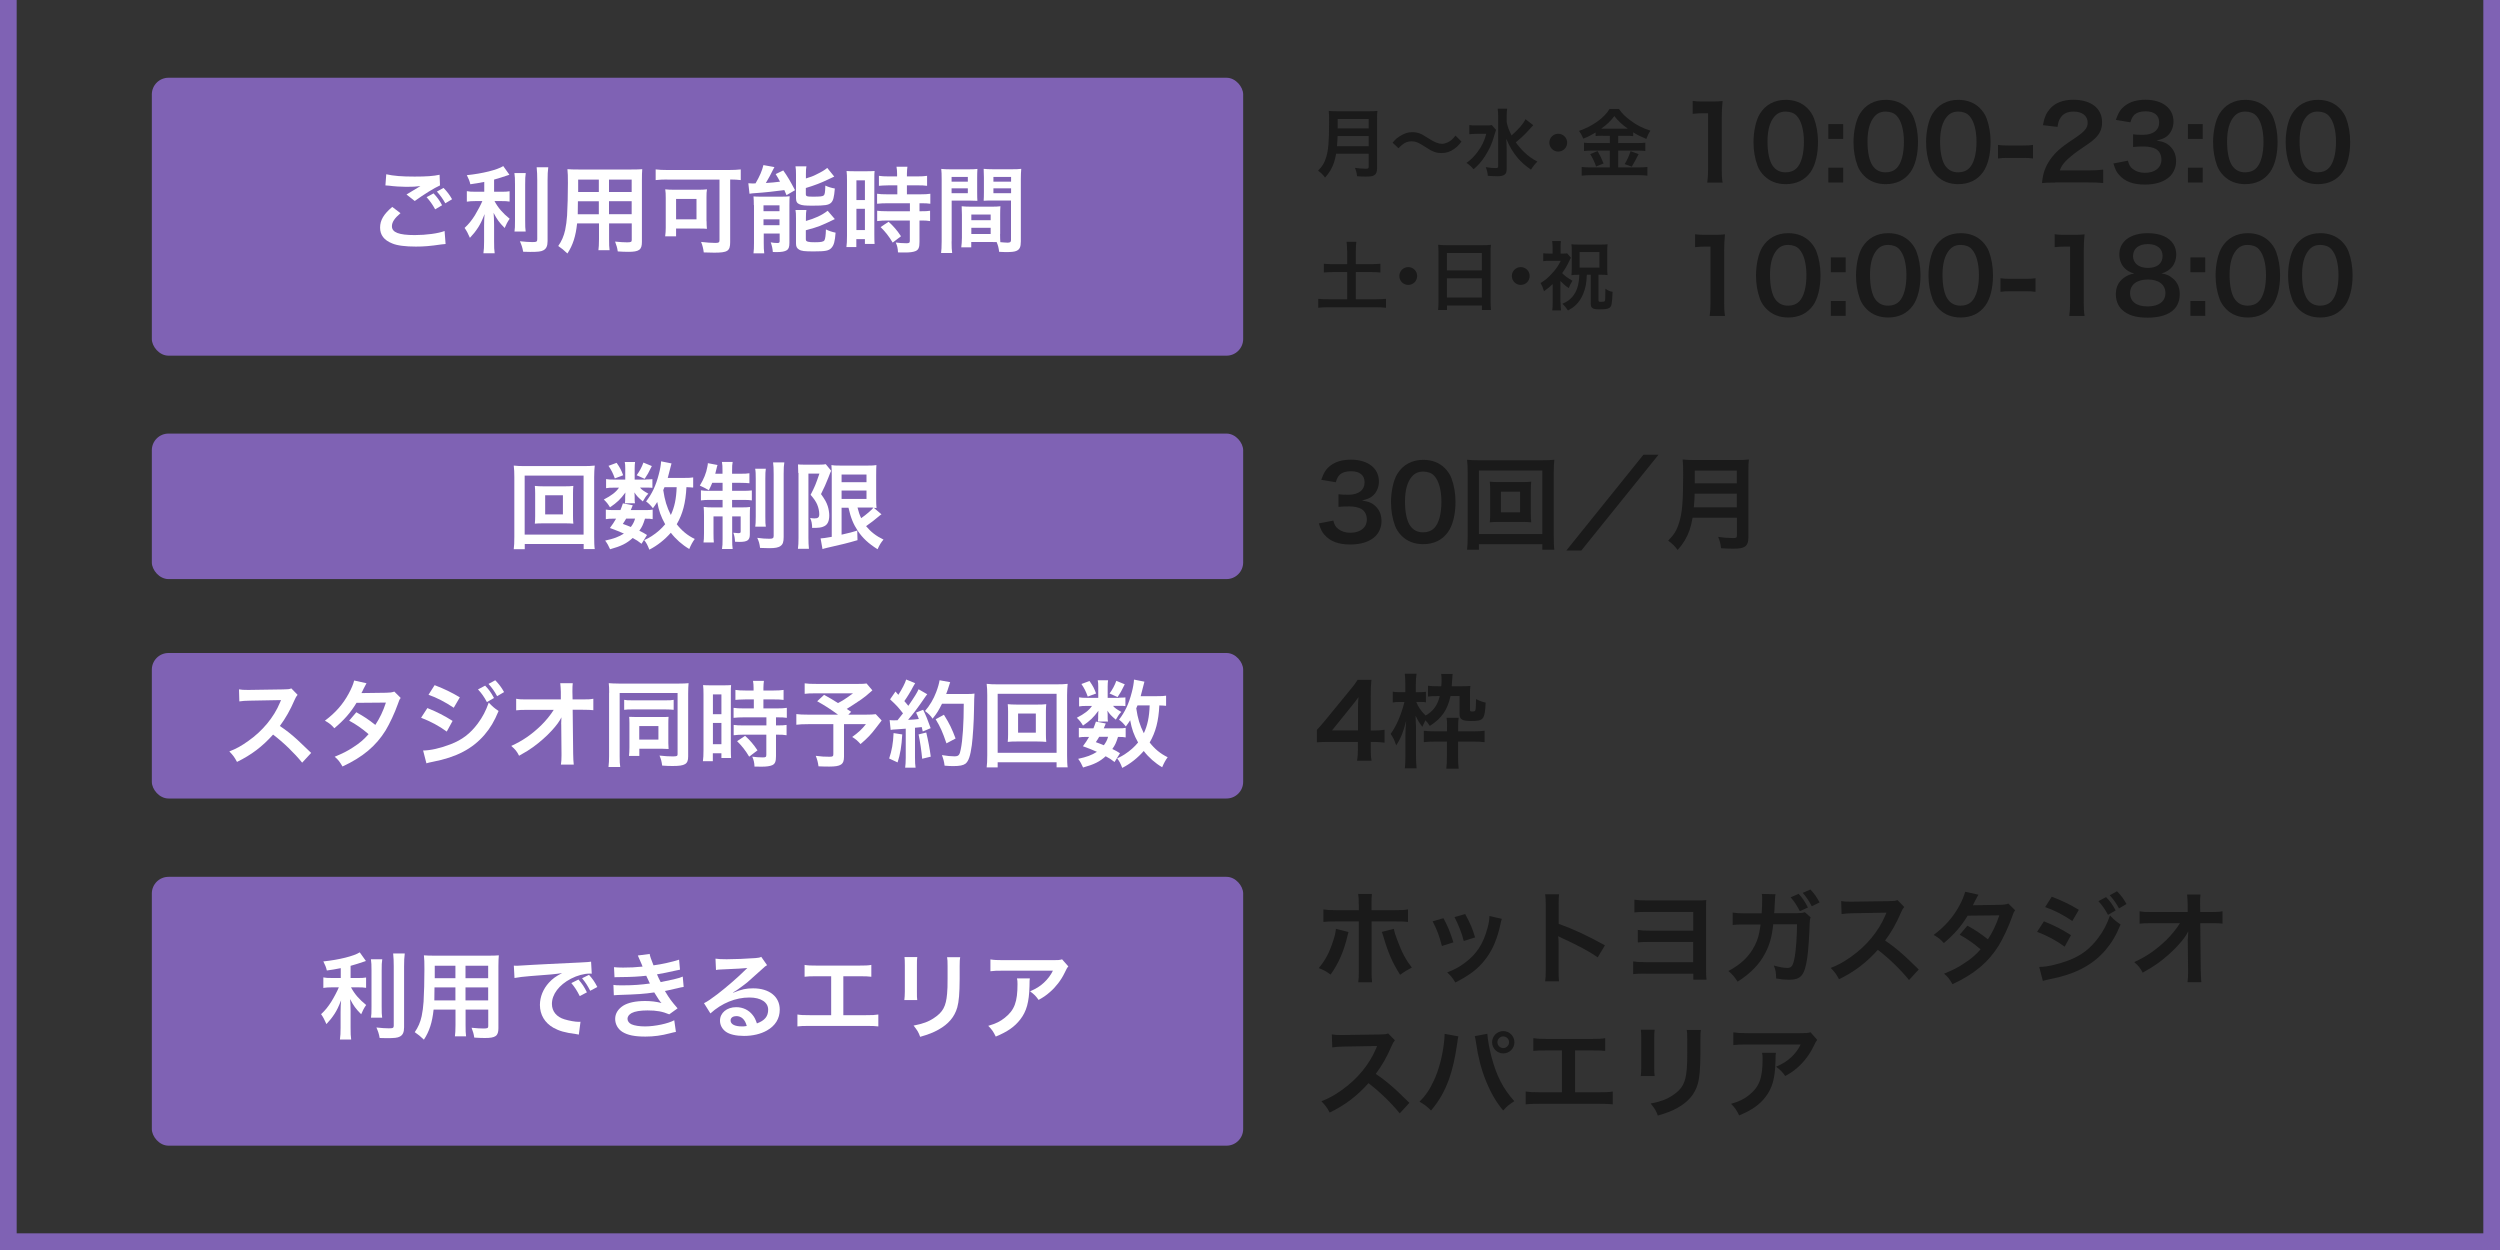 <?xml version="1.0" encoding="UTF-8"?><svg id="_レイヤー_1" xmlns="http://www.w3.org/2000/svg" xmlns:xlink="http://www.w3.org/1999/xlink" viewBox="0 0 300 150"><rect x="0" y="0" width="300" height="150" fill="#333333" stroke="none"/><defs><style>.cls-1{fill:#b058a5;}.cls-1,.cls-2,.cls-3,.cls-4,.cls-5{stroke-width:0px;}.cls-6{clip-path:url(#clippath-2);}.cls-2{fill:#1a1a1a;}.cls-3{fill:#7f62b4;}.cls-4{fill:none;}.cls-7{clip-path:url(#clippath-1);}.cls-8{clip-path:url(#clippath);}.cls-5{fill:#fff;}</style><clipPath id="clippath"><rect class="cls-4" y="360" width="300" height="120" transform="translate(300 840) rotate(180)"/></clipPath><clipPath id="clippath-1"><rect class="cls-4" width="300" height="150" transform="translate(300 150) rotate(180)"/></clipPath><clipPath id="clippath-2"><rect class="cls-4" y="170" width="300" height="170" transform="translate(300 510) rotate(180)"/></clipPath></defs><g class="cls-8"><path class="cls-1" d="M298,142v336H2V142h296M300,140H0v340h300V140h0Z"/></g><rect class="cls-3" x="18.22" y="9.33" width="130.96" height="33.35" rx="2" ry="2"/><path class="cls-5" d="M48.06,25.58c-.71.6-1.03,1.08-1.03,1.57,0,.74.83,1.06,2.75,1.06,1.35,0,2.84-.2,3.57-.49l.12,1.56c-.19.01-.26.02-.5.05-1.36.2-2.09.26-3.07.26-1.24,0-2.24-.12-2.84-.38-.98-.39-1.45-1.01-1.45-1.9s.44-1.62,1.46-2.48l.99.75ZM46.34,20.91c.87.2,1.88.28,3.41.28,1.44,0,2.25-.06,3-.22l.05,1.28c-.68.3-1.91,1.06-3.03,1.87l-.99-.78c.59-.37,1.15-.7,1.67-1.01-.5.07-.99.09-1.7.09-.58,0-1.52-.06-2.08-.14-.23-.02-.26-.02-.42-.03l.1-1.35ZM52.02,23.2c.45.48.7.81,1.03,1.43l-.83.49c-.31-.57-.64-1.03-1.03-1.46l.83-.45ZM53.44,24.4c-.28-.51-.61-.97-1.01-1.41l.79-.44c.44.44.74.85,1.03,1.36l-.82.49Z"/><path class="cls-5" d="M58.1,21.83c-.74.15-.98.18-1.66.28-.09-.39-.2-.66-.42-1.09,1.87-.19,3.67-.64,4.37-1.09l.74,1.04c-.82.28-1.34.44-1.84.58v1.46h.91c.41,0,.69-.01.95-.06v1.24c-.28-.05-.56-.06-.98-.06h-.83c.44.82.98,1.44,1.82,2.12-.23.31-.45.74-.6,1.11-.67-.68-.92-1.03-1.33-1.82.03.39.06.85.06,1.43v1.98c0,.72.01,1.04.07,1.44h-1.35c.06-.42.08-.79.08-1.44v-1.9c0-.45.02-.98.06-1.36-.33.83-.49,1.15-.77,1.6-.32.49-.56.79-.99,1.25-.23-.53-.4-.85-.64-1.19.49-.45.85-.9,1.24-1.52.29-.48.74-1.32.89-1.7h-.82c-.44,0-.73.02-1.04.07v-1.26c.3.06.56.07,1.07.07h1.02v-1.19ZM63.09,20.77c-.06.37-.07.7-.07,1.37v4.29c0,.73.01,1.01.06,1.35h-1.34c.05-.33.06-.57.06-1.33v-4.31c0-.66-.01-.98-.07-1.37h1.36ZM65.79,20.08c-.06.45-.08.9-.08,1.54v7.3c0,.6-.15.93-.51,1.12-.27.15-.66.19-1.58.19-.28,0-.45,0-.84-.02-.09-.51-.18-.77-.39-1.26.65.07,1.08.1,1.5.1.5,0,.58-.05.58-.34v-7.1c0-.57-.02-1.04-.07-1.54h1.38Z"/><path class="cls-5" d="M69.25,26.83c-.16,1.51-.5,2.58-1.16,3.59-.48-.45-.64-.58-1.1-.9.41-.59.67-1.19.83-1.92.11-.53.19-1.12.23-1.74.06-.95.1-2.57.1-3.91,0-.82-.01-1.18-.06-1.65.4.03.69.04,1.31.04h6.37c.64,0,.95-.01,1.3-.04-.03.39-.04.67-.04,1.28v7.46c0,.94-.34,1.18-1.63,1.18-.35,0-.93-.02-1.27-.05-.06-.43-.14-.7-.32-1.18.57.06,1.07.09,1.43.09.47,0,.57-.05.57-.28v-1.99h-2.72v1.86c0,.66.01,1.02.06,1.35h-1.34c.04-.34.07-.67.07-1.34v-1.87h-2.61ZM71.86,24.15h-2.51c0,.33-.01.56-.01.72-.01.53-.01.61-.01.84h2.53v-1.56ZM71.86,21.55h-2.48v1.49s2.48,0,2.48,0v-1.49ZM75.8,23.04v-1.49h-2.72v1.49h2.72ZM75.8,25.7v-1.56h-2.72v1.56h2.72Z"/><path class="cls-5" d="M80.08,21.54c-.5,0-.94.02-1.4.07v-1.28c.41.05.83.07,1.37.07h7.44c.51,0,.99-.02,1.4-.07v1.28c-.38-.05-.74-.06-1.27-.07v7.52c0,1.07-.31,1.26-1.92,1.26-.33,0-.75-.01-1.25-.03-.05-.43-.15-.86-.32-1.26.67.08,1.24.12,1.7.12.42,0,.51-.06.51-.35v-7.25h-6.27ZM84.79,26.54c0,.35.01.62.04.92-.19-.02-.24-.02-.44-.03h-.3c-.15-.01-.25-.01-.29-.01h-2.67v.94h-1.31c.05-.36.07-.68.07-1.02v-3.58c0-.44-.01-.73-.06-1.04.29.03.6.05,1.06.05h2.86c.45,0,.77-.01,1.09-.05-.05.3-.06.5-.06.97v2.86ZM81.13,26.32h2.45v-2.45h-2.45v2.45Z"/><path class="cls-5" d="M89.81,21.99c.15.02.44.03.54.03.02,0,.07,0,.14-.01h.17c.51-.87.79-1.53.95-2.2l1.32.24c-.09.15-.14.25-.22.42-.14.3-.54,1.06-.81,1.49.73-.05,1-.07,1.7-.16-.2-.4-.27-.5-.52-.91l.91-.44c.52.73.86,1.32,1.41,2.37l-1.02.6c-.12-.29-.18-.43-.26-.61-.73.11-2.66.32-3.44.36-.28.01-.57.05-.74.08l-.14-1.26ZM90.46,24.61c0-.4-.01-.7-.04-1.04.25.02.45.03.82.03h2.5c.47,0,.73-.01,1.02-.05-.02.32-.03.5-.03,1.07v4.52c0,.49-.09.75-.32.89-.24.15-.6.22-1.19.22-.1,0-.27,0-.48-.01-.03-.4-.1-.72-.25-1.16.21.05.51.08.76.08s.28-.03.31-.2v-.94h-1.91v1.12c0,.53.01.9.06,1.26h-1.29c.05-.39.06-.68.06-1.24v-4.54ZM91.62,25.34h1.92v-.7h-1.92v.7ZM91.62,27.02h1.92v-.7h-1.92v.7ZM96.69,21.42c.59-.18.88-.28,1.26-.48.64-.31.96-.5,1.32-.79l.84,1.04q-.24.1-.79.37c-.73.36-1.61.7-2.62,1v.72c0,.27.1.32.82.32.92,0,1.18-.03,1.33-.15.12-.11.17-.34.19-1.18.39.18.74.28,1.14.35-.09,1.07-.19,1.45-.45,1.71-.3.28-.73.35-2.21.35-.91,0-1.26-.03-1.56-.16-.32-.12-.44-.34-.44-.75v-2.83c0-.43-.01-.72-.06-.98h1.31c-.05.25-.06.48-.06.92v.52ZM96.7,26.52c1.09-.31,1.91-.68,2.62-1.23l.86,1c-.33.18-1.44.68-1.79.82-.56.2-.67.24-1.69.52v1.07c0,.19.07.26.28.31.18.05.4.06.81.06.75,0,1.03-.06,1.14-.23.1-.15.17-.65.18-1.31.34.17.75.31,1.16.39-.08,1.07-.2,1.5-.5,1.83-.31.34-.7.42-2.13.42-1.11,0-1.48-.04-1.77-.23-.26-.16-.35-.36-.35-.74v-2.99c0-.52-.01-.74-.06-1.01h1.31c-.04.24-.06.44-.06.94v.37Z"/><path class="cls-5" d="M101.64,21.67c0-.51-.01-.81-.05-1.15.25.02.47.03,1,.03h1.37c.51,0,.71-.01.99-.03-.03.26-.03.47-.03,1.12v6.49c0,.6.01.85.03,1.14h-1.16v-.57h-1.03v.95h-1.19c.05-.35.07-.75.07-1.35v-6.64ZM102.77,24.01h1.02v-2.37h-1.02v2.37ZM102.77,27.61h1.02v-2.55h-1.02v2.55ZM106.68,22.24q-.94.02-1.21.06v-1.2c.32.05.68.07,1.18.07h1v-.31c0-.32-.02-.57-.07-.85h1.31c-.03.26-.06.5-.06.85v.31h1.24c.49,0,.86-.02,1.18-.07v1.2c-.32-.05-.66-.06-1.17-.06h-1.25v1.08h1.57c.54,0,.95-.02,1.24-.07v1.2c-.31-.05-.61-.06-1.11-.06h-.19v.96h.15c.54,0,.85-.01,1.12-.06v1.24c-.33-.06-.61-.07-1.12-.07h-.15v2.57c0,.66-.11.93-.45,1.09-.28.12-.68.18-1.25.18q-.1,0-.88-.01c-.02-.49-.1-.83-.27-1.19.28.05.87.09,1.27.09.35,0,.42-.06.42-.31v-2.42h-2.71c-.42,0-.85.02-1.21.07v-1.24c.3.04.65.06,1.24.06h2.69v-.96h-2.69c-.48,0-.9.02-1.25.06v-1.2c.28.05.71.07,1.26.07h1.17v-1.08h-.97ZM107.12,29.11c-.45-.76-.89-1.31-1.45-1.86l.96-.64c.56.5,1.01,1.02,1.49,1.74l-1,.76Z"/><path class="cls-5" d="M114.19,28.96c0,.68.02,1.09.07,1.4h-1.33c.04-.34.07-.7.07-1.41v-7.41c0-.59-.01-.91-.05-1.27.32.03.61.05,1.17.05h2.01c.59,0,.85-.01,1.16-.05-.02.36-.03.61-.03,1.06v1.74c0,.52.01.78.03,1.03-.29-.02-.65-.03-1.04-.03h-2.05v4.9ZM114.19,21.8h1.95v-.57h-1.95v.57ZM114.19,23.18h1.95v-.58h-1.95v.58ZM120.01,28.07c0,.43.01.69.03.99.25.02.66.06.86.06.32,0,.42-.08.42-.31v-4.75h-2.24c-.4,0-.76.01-1.04.03.02-.33.03-.54.03-1.03v-1.74c0-.39-.01-.7-.03-1.06.31.03.58.05,1.16.05h2.18c.57,0,.85-.01,1.17-.05-.03.41-.05.69-.05,1.26v7.44c0,.68-.14.98-.54,1.15-.24.1-.58.14-1.28.14-.16,0-.21,0-.78-.03-.07-.51-.12-.72-.3-1.17-.33-.01-.54-.01-.64-.01h-2.41v.64h-1.2c.04-.27.08-.73.08-1.14v-2.77c0-.4-.01-.72-.03-1.02.33.03.59.05,1.06.05h2.53c.48,0,.73-.01,1.06-.05-.02.3-.03.58-.03,1.02v2.3ZM116.56,26.42h2.32v-.68h-2.32v.68ZM116.56,28.08h2.32v-.74h-2.32v.74ZM119.21,21.8h2.12v-.57h-2.12v.57ZM119.21,23.18h2.12v-.58h-2.12v.58Z"/><path class="cls-2" d="M160.33,18.46c-.08.46-.15.76-.26,1.07-.24.68-.55,1.21-1.06,1.78-.26-.35-.49-.58-.84-.83.5-.5.76-.91.96-1.58.27-.84.36-1.89.36-4.23,0-.65,0-1.04-.04-1.36.35.04.59.04,1.05.04h3.75c.5,0,.74,0,1.04-.04-.04.24-.04.49-.04,1.02v5.83c0,.45-.1.71-.32.85-.2.14-.45.18-1.04.18-.29,0-.58,0-1.04-.04-.05-.43-.11-.64-.26-1.01.46.07.95.11,1.32.11.27,0,.33-.04.33-.24v-1.56h-3.91ZM164.24,17.54v-1.21h-3.73c0,.28-.02.48-.07,1.21h3.8ZM164.24,15.41v-1.13h-3.72v1.13h3.72Z"/><path class="cls-2" d="M167.11,17.13c.33-.41.5-.55.89-.8.55-.34.95-.47,1.48-.47.41,0,.77.08,1.16.27q.23.12.82.5c.68.44,1.16.63,1.59.63.19,0,.45-.07.67-.17.39-.2.62-.4.94-.82l.72.72c-.37.47-.56.66-.86.87-.46.34-.97.51-1.56.51-.27,0-.55-.04-.79-.13-.35-.12-.53-.21-1.23-.67-.79-.5-1.07-.61-1.55-.61-.58,0-1,.22-1.57.83l-.71-.67Z"/><path class="cls-2" d="M179.52,15.6c-.07.19-.07.2-.19.6-.31,1.1-.58,1.67-1.14,2.56-.42.64-.81,1.09-1.36,1.55-.3-.34-.47-.5-.85-.76.52-.38.91-.76,1.3-1.28.53-.71.84-1.33,1.07-2.21h-1.13c-.35,0-.68.02-.9.05v-1.1c.24.04.48.04.96.04h.95c.41,0,.62,0,.79-.04l.5.57ZM183.98,15.03s-.17.19-.48.53c-.51.57-.99,1.02-1.61,1.52.3.42.65.83,1.03,1.19.5.48.91.77,1.57,1.12-.31.31-.48.51-.77.97-.75-.53-1.08-.83-1.54-1.34-.6-.69-1.06-1.46-1.42-2.36.04.9.04,1.11.04,1.4v2.15c0,.41-.05.59-.23.73-.16.14-.43.21-.86.21-.33,0-.82-.03-1.17-.05-.04-.42-.09-.63-.25-1.04.48.07.87.11,1.17.11.27,0,.32-.04.32-.23v-5.95c0-.37-.02-.68-.06-.95h1.14c-.04.29-.06.57-.06.95v.63c.11.58.23.92.59,1.63.86-.76,1.41-1.4,1.67-1.95l.92.72Z"/><path class="cls-2" d="M188.06,17.12c0,.59-.48,1.07-1.07,1.07s-1.07-.48-1.07-1.07.48-1.07,1.07-1.07,1.07.48,1.07,1.07Z"/><path class="cls-2" d="M192.35,16.29c-.36,0-.62,0-.88.04v-.43c-.51.31-.87.5-1.47.74-.22-.48-.28-.59-.52-.93,1.67-.59,3.02-1.56,3.67-2.64h1.12c.36.53.75.92,1.39,1.39.74.56,1.41.9,2.39,1.22-.22.33-.35.62-.49.99-.71-.3-1.01-.44-1.58-.79v.46c-.26-.04-.5-.04-.88-.04h-.92v.87h2.28c.47,0,.75-.02.98-.05v1c-.25-.04-.57-.05-.99-.05h-2.27v2.02h2.45c.46,0,.76-.02,1.06-.05v1.04c-.33-.04-.71-.06-1.08-.06h-5.69c-.41,0-.74.02-1.12.06v-1.04c.32.04.66.05,1.12.05h2.26v-2.02h-2.13c-.39,0-.7.02-.97.05v-1c.24.04.53.05.98.05h2.12v-.87h-.83ZM191.71,18.13c.31.54.48.88.72,1.49l-.9.36c-.19-.57-.42-1.04-.71-1.49l.89-.36ZM192.33,15.44h2.79q.08,0,.22,0c-.71-.5-1.15-.92-1.62-1.51-.46.61-.83.97-1.58,1.51h.19ZM196.63,18.5q-.12.21-.45.86c-.03.05-.06.12-.37.64l-.85-.31c.28-.45.5-.93.71-1.55l.96.36Z"/><path class="cls-2" d="M204.87,21.91c.07-.48.1-.95.1-1.59v-6.73h-.59c-.45,0-.81.02-1.26.07v-1.55c.38.06.65.07,1.22.07h1.12c.62,0,.81-.01,1.25-.06-.07.72-.1,1.28-.1,2.02v6.18c0,.65.02,1.09.1,1.59h-1.85Z"/><path class="cls-2" d="M211.71,21.11c-.37-.37-.65-.79-.81-1.23-.32-.87-.48-1.82-.48-2.81,0-1.3.29-2.64.75-3.39.66-1.1,1.76-1.7,3.12-1.7,1.04,0,1.93.34,2.58.99.37.37.65.79.81,1.23.32.86.48,1.83.48,2.84,0,1.5-.33,2.82-.9,3.62-.68.95-1.7,1.44-2.97,1.44-1.04,0-1.92-.34-2.57-.99ZM215.61,20.17c.55-.57.86-1.71.86-3.14s-.31-2.53-.86-3.13c-.29-.33-.78-.51-1.33-.51-.59,0-1.01.2-1.37.62-.54.64-.81,1.64-.81,2.97s.23,2.35.62,2.91c.38.54.89.79,1.56.79.54,0,1.01-.18,1.32-.51Z"/><path class="cls-2" d="M221.18,14.89v1.78h-1.78v-1.78h1.78ZM221.18,20.12v1.78h-1.78v-1.78h1.78Z"/><path class="cls-2" d="M223.71,21.11c-.37-.37-.65-.79-.81-1.23-.32-.87-.48-1.82-.48-2.81,0-1.3.29-2.64.75-3.39.66-1.1,1.76-1.7,3.12-1.7,1.04,0,1.93.34,2.58.99.37.37.65.79.81,1.23.32.86.48,1.83.48,2.84,0,1.5-.33,2.82-.91,3.62-.68.95-1.7,1.44-2.97,1.44-1.04,0-1.92-.34-2.57-.99ZM227.61,20.17c.55-.57.86-1.71.86-3.14s-.31-2.53-.86-3.13c-.29-.33-.78-.51-1.33-.51-.59,0-1.01.2-1.37.62-.54.64-.81,1.64-.81,2.97s.23,2.35.62,2.91c.38.54.89.79,1.56.79.54,0,1.01-.18,1.32-.51Z"/><path class="cls-2" d="M232.42,21.11c-.37-.37-.65-.79-.81-1.23-.32-.87-.48-1.82-.48-2.81,0-1.3.29-2.64.75-3.39.66-1.1,1.76-1.7,3.12-1.7,1.04,0,1.93.34,2.58.99.37.37.65.79.81,1.23.32.86.48,1.83.48,2.84,0,1.5-.33,2.82-.91,3.62-.68.95-1.7,1.44-2.97,1.44-1.04,0-1.92-.34-2.57-.99ZM236.32,20.17c.55-.57.86-1.71.86-3.14s-.31-2.53-.86-3.13c-.29-.33-.78-.51-1.33-.51-.59,0-1.01.2-1.37.62-.54.64-.81,1.64-.81,2.97s.23,2.35.62,2.91c.38.54.89.79,1.56.79.54,0,1.01-.18,1.32-.51Z"/><path class="cls-2" d="M239.76,17.39c.35.05.66.07,1.15.07h1.89c.5,0,.81-.02,1.16-.07v1.63c-.4-.06-.66-.07-1.16-.07h-1.89c-.48,0-.75.01-1.15.07v-1.63Z"/><path class="cls-2" d="M246.62,21.91c-.95,0-1.15.01-1.58.06.07-.7.16-1.12.32-1.56.33-.89.88-1.67,1.67-2.4.43-.38.79-.66,2.02-1.48,1.12-.77,1.47-1.17,1.47-1.8,0-.83-.65-1.34-1.69-1.34-.71,0-1.25.24-1.55.72-.21.29-.29.56-.38,1.12l-1.75-.21c.17-.93.39-1.43.84-1.96.61-.71,1.58-1.09,2.8-1.09,2.14,0,3.46,1.03,3.46,2.7,0,.81-.27,1.39-.87,1.96-.34.32-.46.42-2.05,1.5-.54.38-1.15.89-1.46,1.22-.37.39-.51.64-.7,1.1h3.42c.77,0,1.38-.04,1.79-.1v1.61c-.57-.05-1.06-.07-1.85-.07h-3.92Z"/><path class="cls-2" d="M255.34,19.26c.16.56.27.76.57,1,.4.32.89.48,1.48.48,1.21,0,1.98-.62,1.98-1.59,0-.56-.24-1.03-.68-1.28-.29-.17-.87-.29-1.41-.29s-.89.01-1.31.06v-1.52c.39.05.66.06,1.19.06,1.22,0,1.94-.56,1.94-1.5,0-.84-.58-1.32-1.61-1.32-.6,0-1.04.13-1.33.38-.24.23-.37.44-.51.94l-1.75-.29c.31-.9.59-1.33,1.16-1.75.62-.45,1.42-.67,2.4-.67,2.04,0,3.36,1.03,3.36,2.62,0,.73-.32,1.41-.84,1.8-.27.21-.54.31-1.19.48.87.13,1.32.34,1.75.82.4.45.59.97.59,1.69,0,.66-.28,1.33-.73,1.78-.67.65-1.7.99-3.01.99-1.43,0-2.41-.37-3.1-1.16-.31-.34-.46-.66-.68-1.37l1.75-.34Z"/><path class="cls-2" d="M264.33,14.89v1.78h-1.78v-1.78h1.78ZM264.33,20.12v1.78h-1.78v-1.78h1.78Z"/><path class="cls-2" d="M266.86,21.11c-.37-.37-.65-.79-.81-1.23-.32-.87-.48-1.82-.48-2.81,0-1.3.29-2.64.75-3.39.66-1.1,1.76-1.7,3.12-1.7,1.04,0,1.93.34,2.58.99.37.37.65.79.81,1.23.32.86.48,1.83.48,2.84,0,1.5-.33,2.82-.91,3.62-.68.95-1.7,1.44-2.97,1.44-1.04,0-1.92-.34-2.57-.99ZM270.76,20.17c.55-.57.86-1.71.86-3.14s-.31-2.53-.86-3.13c-.29-.33-.78-.51-1.33-.51-.59,0-1.01.2-1.37.62-.54.64-.81,1.64-.81,2.97s.23,2.35.62,2.91c.38.54.89.79,1.56.79.54,0,1.01-.18,1.32-.51Z"/><path class="cls-2" d="M275.57,21.11c-.37-.37-.65-.79-.81-1.23-.32-.87-.48-1.82-.48-2.81,0-1.3.29-2.64.75-3.39.66-1.1,1.76-1.7,3.12-1.7,1.04,0,1.93.34,2.58.99.37.37.65.79.81,1.23.32.86.48,1.83.48,2.84,0,1.5-.33,2.82-.91,3.62-.68.95-1.7,1.44-2.97,1.44-1.04,0-1.92-.34-2.57-.99ZM279.46,20.17c.55-.57.86-1.71.86-3.14s-.31-2.53-.86-3.13c-.29-.33-.78-.51-1.33-.51-.59,0-1.01.2-1.37.62-.54.64-.81,1.64-.81,2.97s.23,2.35.62,2.91c.38.54.89.79,1.56.79.54,0,1.01-.18,1.32-.51Z"/><path class="cls-2" d="M161.65,30.07c0-.39-.02-.72-.06-1.05h1.17c-.04.32-.06.65-.06,1.05v1.63h1.79c.51,0,.82-.02,1.16-.05v1.05c-.35-.04-.68-.05-1.16-.05h-1.79v3.26h2.36c.51,0,.94-.02,1.26-.05v1.07c-.36-.04-.76-.06-1.26-.06h-5.58c-.51,0-.93.02-1.29.06v-1.07c.33.04.75.05,1.29.05h2.18v-3.26h-1.63c-.48,0-.83.02-1.17.05v-1.05c.32.04.68.05,1.17.05h1.63v-1.63Z"/><path class="cls-2" d="M170.06,33.12c0,.59-.48,1.07-1.07,1.07s-1.07-.48-1.07-1.07.48-1.07,1.07-1.07,1.07.48,1.07,1.07Z"/><path class="cls-2" d="M172.62,30.33c0-.35-.02-.67-.04-.96.29.04.59.05,1,.05h4.36c.42,0,.7,0,.97-.05-.04.34-.04.6-.04.92v5.82c0,.47.02.77.05,1.09h-1.09v-.54h-4.19v.54h-1.07c.04-.31.05-.67.05-1.09v-5.77ZM173.63,32.45h4.19v-2.09h-4.19v2.09ZM173.63,35.7h4.19v-2.3h-4.19v2.3Z"/><path class="cls-2" d="M183.56,33.12c0,.59-.48,1.07-1.07,1.07s-1.07-.48-1.07-1.07.48-1.07,1.07-1.07,1.07.48,1.07,1.07Z"/><path class="cls-2" d="M187.27,36.28c0,.45.02.69.05.97h-1.05c.04-.29.05-.51.05-.97v-2.19c-.35.34-.56.51-1.04.86-.11-.39-.21-.63-.41-.99.57-.34.93-.66,1.4-1.18.46-.5.71-.86,1.02-1.48h-1.34c-.33,0-.53,0-.76.04v-.95c.21.03.38.04.7.04h.42v-.8c0-.24-.02-.44-.05-.7h1.05c-.03.21-.04.43-.04.71v.79h.25c.26,0,.42,0,.54-.03l.45.52q-.09.15-.41.83c-.11.23-.36.63-.64,1.03.31.32.69.6,1.24.91-.2.3-.31.5-.45.88-.38-.25-.6-.44-1-.85v2.55ZM189.3,32.98c-.29,0-.48,0-.73.04.03-.24.04-.44.04-.76v-2.18c0-.26,0-.5-.04-.77.24.03.46.04.85.04h2.67c.37,0,.58,0,.82-.04-.03.23-.04.48-.04.77v2.16c0,.31,0,.54.04.77-.23-.03-.44-.04-.74-.04h-.35v3.08c0,.14.05.17.32.17s.37-.02.42-.08c.07-.09.08-.22.09-1.5.32.23.5.31.86.38-.06,1.5-.12,1.77-.41,1.94-.18.12-.54.16-1.15.16-.55,0-.76-.04-.92-.21-.11-.11-.14-.23-.14-.5v-3.44h-.47c-.04,1.04-.15,1.59-.44,2.3-.22.54-.49.94-.86,1.31-.29.28-.5.42-.96.68-.23-.34-.36-.5-.67-.81.58-.25.87-.46,1.21-.85.53-.63.78-1.45.82-2.63h-.2ZM189.55,32.11h2.38v-1.86h-2.38v1.86Z"/><path class="cls-2" d="M205.16,37.91c.07-.48.1-.95.1-1.59v-6.73h-.59c-.45,0-.81.02-1.26.07v-1.55c.38.06.65.07,1.22.07h1.12c.62,0,.81-.01,1.25-.06-.07.72-.1,1.28-.1,2.02v6.18c0,.65.02,1.09.1,1.59h-1.85Z"/><path class="cls-2" d="M212.01,37.11c-.37-.37-.65-.79-.81-1.23-.32-.87-.48-1.82-.48-2.81,0-1.3.29-2.64.75-3.39.66-1.1,1.76-1.7,3.12-1.7,1.04,0,1.93.34,2.58.99.37.37.65.79.81,1.23.32.86.48,1.83.48,2.84,0,1.5-.33,2.82-.9,3.62-.68.95-1.7,1.44-2.97,1.44-1.04,0-1.92-.34-2.57-.99ZM215.91,36.17c.55-.57.86-1.71.86-3.14s-.31-2.53-.86-3.13c-.29-.33-.78-.51-1.33-.51-.59,0-1.01.2-1.37.62-.54.64-.81,1.64-.81,2.97s.23,2.35.62,2.91c.38.54.89.79,1.56.79.54,0,1.01-.18,1.32-.51Z"/><path class="cls-2" d="M221.48,30.89v1.78h-1.78v-1.78h1.78ZM221.48,36.12v1.78h-1.78v-1.78h1.78Z"/><path class="cls-2" d="M224.01,37.11c-.37-.37-.65-.79-.81-1.23-.32-.87-.48-1.82-.48-2.81,0-1.3.29-2.64.75-3.39.66-1.1,1.76-1.7,3.12-1.7,1.04,0,1.93.34,2.58.99.37.37.65.79.81,1.23.32.86.48,1.83.48,2.84,0,1.5-.33,2.82-.91,3.62-.68.95-1.7,1.44-2.97,1.44-1.04,0-1.92-.34-2.57-.99ZM227.91,36.17c.55-.57.86-1.71.86-3.14s-.31-2.53-.86-3.13c-.29-.33-.78-.51-1.33-.51-.59,0-1.01.2-1.37.62-.54.64-.81,1.64-.81,2.97s.23,2.35.62,2.91c.38.54.89.79,1.56.79.54,0,1.01-.18,1.32-.51Z"/><path class="cls-2" d="M232.71,37.11c-.37-.37-.65-.79-.81-1.23-.32-.87-.48-1.82-.48-2.81,0-1.3.29-2.64.75-3.39.66-1.1,1.76-1.7,3.12-1.7,1.04,0,1.93.34,2.58.99.37.37.65.79.81,1.23.32.86.48,1.83.48,2.84,0,1.5-.33,2.82-.91,3.62-.68.95-1.7,1.44-2.97,1.44-1.04,0-1.92-.34-2.57-.99ZM236.61,36.17c.55-.57.86-1.71.86-3.14s-.31-2.53-.86-3.13c-.29-.33-.78-.51-1.33-.51-.59,0-1.01.2-1.37.62-.54.64-.81,1.64-.81,2.97s.23,2.35.62,2.91c.38.54.89.79,1.56.79.54,0,1.01-.18,1.32-.51Z"/><path class="cls-2" d="M240.06,33.39c.35.05.66.07,1.15.07h1.89c.5,0,.81-.02,1.16-.07v1.63c-.4-.06-.66-.07-1.16-.07h-1.89c-.48,0-.75.01-1.15.07v-1.63Z"/><path class="cls-2" d="M248.31,37.91c.07-.48.1-.95.1-1.59v-6.73h-.59c-.45,0-.81.02-1.26.07v-1.55c.38.06.65.07,1.22.07h1.12c.62,0,.81-.01,1.25-.06-.07.72-.1,1.28-.1,2.02v6.18c0,.65.02,1.09.1,1.59h-1.85Z"/><path class="cls-2" d="M254.92,32.14c-.38-.39-.6-.99-.6-1.61,0-1.56,1.32-2.55,3.41-2.55,1.48,0,2.57.48,3.09,1.33.21.34.33.78.33,1.22,0,1.14-.65,1.97-1.76,2.29.55.07.92.23,1.32.57.58.46.86,1.1.86,1.91,0,1.82-1.37,2.82-3.87,2.82-1.42,0-2.4-.31-3.09-.98-.45-.44-.71-1.1-.71-1.83,0-.86.33-1.53,1-2,.4-.28.71-.4,1.21-.49-.51-.13-.83-.32-1.19-.67ZM259.85,35.17c0-1.01-.79-1.63-2.11-1.63s-2.13.62-2.13,1.64.78,1.59,2.1,1.59,2.14-.57,2.14-1.6ZM255.96,30.7c0,.89.68,1.45,1.8,1.45s1.75-.55,1.75-1.44-.68-1.42-1.77-1.42-1.77.55-1.77,1.41Z"/><path class="cls-2" d="M264.63,30.89v1.78h-1.78v-1.78h1.78ZM264.63,36.12v1.78h-1.78v-1.78h1.78Z"/><path class="cls-2" d="M267.16,37.11c-.37-.37-.65-.79-.81-1.23-.32-.87-.48-1.82-.48-2.81,0-1.3.29-2.64.75-3.39.66-1.1,1.76-1.7,3.12-1.7,1.04,0,1.93.34,2.58.99.37.37.65.79.81,1.23.32.86.48,1.83.48,2.84,0,1.5-.33,2.82-.91,3.62-.68.95-1.7,1.44-2.97,1.44-1.04,0-1.92-.34-2.57-.99ZM271.06,36.17c.55-.57.86-1.71.86-3.14s-.31-2.53-.86-3.13c-.29-.33-.78-.51-1.33-.51-.59,0-1.01.2-1.37.62-.54.64-.81,1.64-.81,2.97s.23,2.35.62,2.91c.38.54.89.79,1.56.79.54,0,1.01-.18,1.32-.51Z"/><path class="cls-2" d="M275.86,37.11c-.37-.37-.65-.79-.81-1.23-.32-.87-.48-1.82-.48-2.81,0-1.3.29-2.64.75-3.39.66-1.1,1.76-1.7,3.12-1.7,1.04,0,1.93.34,2.58.99.37.37.65.79.81,1.23.32.86.48,1.83.48,2.84,0,1.5-.33,2.82-.91,3.62-.68.95-1.7,1.44-2.97,1.44-1.04,0-1.92-.34-2.57-.99ZM279.76,36.17c.55-.57.86-1.71.86-3.14s-.31-2.53-.86-3.13c-.29-.33-.78-.51-1.33-.51-.59,0-1.01.2-1.37.62-.54.64-.81,1.64-.81,2.97s.23,2.35.62,2.91c.38.54.89.79,1.56.79.54,0,1.01-.18,1.32-.51Z"/><path class="cls-2" d="M161.82,111.83c-.04.15-.05.16-.1.38-.43,1.88-1.09,3.41-2.05,4.74-.6-.43-.81-.54-1.42-.78.81-.97,1.25-1.81,1.71-3.21.22-.65.31-1.03.35-1.5l1.5.38ZM163.05,108.53c0-.61-.01-.92-.07-1.26h1.65c-.04.35-.05.53-.05,1.3v.65h2.8c.84,0,1.11-.01,1.58-.09v1.5c-.43-.05-.75-.06-1.55-.06h-2.82v5.93c0,.62.01.98.06,1.37h-1.66c.06-.39.07-.75.07-1.38v-5.92h-2.71c-.79,0-1.11.01-1.54.06v-1.5c.46.07.73.09,1.56.09h2.69v-.68ZM167.25,111.45c.09.42.18.73.43,1.37.55,1.48,1,2.33,1.74,3.29-.63.33-.84.45-1.41.86-.93-1.48-1.43-2.63-2-4.57-.1-.34-.11-.38-.2-.57l1.44-.37Z"/><path class="cls-2" d="M173.21,110.18c.51.94.76,1.53,1.2,2.9l-1.38.44c-.32-1.23-.56-1.88-1.11-2.96l1.3-.38ZM180.23,110.26c-.07.18-.1.24-.17.62-.35,1.66-.9,3.01-1.69,4.07-.9,1.23-1.92,2.03-3.73,2.95-.32-.54-.46-.72-.98-1.21.86-.33,1.36-.6,2.08-1.12,1.43-1.04,2.25-2.29,2.77-4.24.16-.6.22-1.03.22-1.41l1.49.34ZM175.82,109.68c.65,1.21.88,1.75,1.19,2.81l-1.36.43c-.23-.93-.6-1.87-1.11-2.87l1.28-.37Z"/><path class="cls-2" d="M185.42,117.76c.06-.39.07-.72.07-1.37v-7.83c0-.6-.02-.92-.07-1.25h1.67c-.05.37-.05.53-.05,1.28v2.27c1.67.59,3.59,1.48,5.55,2.58l-.86,1.44c-1.01-.7-2.29-1.39-4.33-2.33-.28-.13-.32-.15-.42-.21.04.34.05.49.05.83v3.23c0,.64.01.95.05,1.36h-1.67Z"/><path class="cls-2" d="M197.56,116.84c-.86,0-1.14,0-1.58.05v-1.52c.46.07.73.09,1.6.09h5.6v-2.43h-5.08c-.82,0-1.12.01-1.56.06v-1.5c.48.07.75.09,1.59.09h5.06v-2.25h-5.48c-.82,0-1.15.01-1.58.06v-1.53c.46.07.73.09,1.6.09h5.93c.62,0,.75,0,1.09-.04-.02.27-.02.54-.02,1.04v7.3c0,.6.01.89.05,1.21h-1.58v-.71h-5.63Z"/><path class="cls-2" d="M217.29,110.06c-.1.22-.12.39-.13.81-.04,1.38-.17,3.28-.29,4.08-.32,2.11-.75,2.62-2.21,2.62-.46,0-.88-.04-1.52-.15-.02-.76-.06-.99-.28-1.56.72.21,1.21.29,1.61.29.53,0,.71-.27.9-1.33.15-.84.27-2.52.27-3.91h-2.85c-.17,1.54-.43,2.46-.98,3.5-.67,1.3-1.76,2.42-3.3,3.39-.42-.65-.59-.83-1.1-1.28,1.53-.81,2.53-1.78,3.18-3.09.33-.67.51-1.27.62-2.11.02-.17.05-.31.06-.38h-2.03c-.75,0-.92.01-1.32.06v-1.49c.4.06.73.09,1.34.09h2.14c.04-.46.06-1.19.06-1.54v-.31c0-.15,0-.24-.04-.48l1.64.04c-.02.16-.04.21-.05.39,0,.06-.01.15-.01.22q-.02.26-.05.89c-.01.28-.01.38-.05.77h2.71c.55-.01.66-.02.97-.12l.7.62ZM215.84,107.26c.5.55.71.88,1.11,1.64l-.97.44c-.37-.71-.66-1.16-1.1-1.66l.95-.42ZM217.41,108.75c-.34-.66-.66-1.12-1.08-1.61l.92-.4c.48.51.76.92,1.1,1.55l-.94.46Z"/><path class="cls-2" d="M229.09,117.61c-1.01-1.25-2.42-2.62-3.75-3.63-1.38,1.54-2.79,2.62-4.66,3.53-.34-.64-.49-.83-.99-1.36.94-.37,1.53-.7,2.44-1.34,1.85-1.3,3.31-3.07,4.11-4.97l.13-.32q-.2.01-4.05.07c-.59.01-.92.04-1.33.1l-.05-1.56c.34.06.57.07,1.08.07h.29l4.3-.06c.68-.01.78-.02,1.09-.13l.81.83c-.16.18-.26.35-.39.66-.56,1.31-1.16,2.37-1.91,3.37.77.51,1.43,1.03,2.26,1.77q.31.27,1.78,1.7l-1.17,1.27Z"/><path class="cls-2" d="M241.81,109.25c-.16.21-.18.26-.38.82-.39,1.11-1.06,2.54-1.56,3.36-1.25,2.03-2.97,3.47-5.57,4.67-.39-.66-.55-.87-1.01-1.26,1.04-.43,1.65-.73,2.38-1.22.87-.56,1.38-1,2-1.7-.86-.73-1.59-1.25-2.51-1.75l.93-1.09c1.03.57,1.54.92,2.46,1.64.57-.88.99-1.74,1.37-2.88l-3.8.04c-.76,1.26-1.62,2.25-2.86,3.29-.4-.45-.59-.61-1.22-.98,1.34-1,2.32-2.11,3.07-3.48.35-.65.6-1.25.71-1.7l1.59.35q-.13.22-.37.68c-.15.33-.23.48-.29.59q.2-.02,3.18-.05c.5-.01.76-.04,1.08-.15l.82.82Z"/><path class="cls-2" d="M245.27,110.56c1.26.5,2.2.99,3.25,1.66l-.76,1.38c-.98-.72-2.07-1.31-3.31-1.78l.82-1.26ZM244.72,116.03c.93,0,2.26-.31,3.53-.79,1.52-.59,2.55-1.38,3.53-2.68.66-.89,1.04-1.63,1.42-2.71.5.53.68.68,1.27,1.09-.56,1.36-1.08,2.21-1.83,3.09-1.55,1.8-3.63,2.88-6.64,3.47-.44.09-.61.13-.86.21l-.43-1.67ZM246.21,107.6c1.26.49,2.22.95,3.25,1.58l-.78,1.34c-1.11-.75-2.2-1.31-3.26-1.67l.79-1.25ZM252.73,107.65c.5.53.73.84,1.15,1.6l-.92.53c-.38-.7-.7-1.15-1.15-1.64l.92-.49ZM254.28,109.01c-.35-.65-.67-1.09-1.11-1.58l.87-.48c.49.5.78.89,1.14,1.53l-.89.53Z"/><path class="cls-2" d="M262.55,112.64c0-.06.03-.68.04-.88-.26.53-.64,1.04-1.25,1.71-.67.73-1.56,1.52-2.41,2.13-.48.34-.88.6-1.81,1.12-.29-.57-.48-.79-1.01-1.27,1.45-.66,2.63-1.47,3.85-2.65.62-.61,1.23-1.37,1.64-2.02h-3.35c-.92.01-1.06.01-1.5.06v-1.49c.46.09.67.09,1.54.09h4.23v-.98q-.02-.66-.07-1.12h1.61c-.04.32-.05.54-.05,1.04v.07l.02.99h1.23c.82,0,1.01-.01,1.44-.09v1.48c-.37-.04-.65-.05-1.41-.05h-1.26l.06,5.67c.01.6.04,1.06.07,1.41h-1.66c.05-.34.07-.67.07-1.17v-.22l-.04-3.65v-.17Z"/><path class="cls-2" d="M167.97,133.61c-1.01-1.25-2.42-2.62-3.75-3.63-1.38,1.54-2.79,2.62-4.66,3.53-.34-.64-.49-.83-.99-1.36.94-.37,1.53-.7,2.44-1.34,1.85-1.3,3.31-3.07,4.11-4.97l.13-.32q-.2.01-4.05.07c-.59.01-.92.04-1.33.1l-.05-1.56c.34.06.57.07,1.08.07h.29l4.3-.06c.68-.01.78-.02,1.09-.13l.81.83c-.16.18-.26.35-.39.66-.56,1.31-1.16,2.37-1.91,3.37.77.51,1.43,1.03,2.26,1.77q.31.27,1.78,1.7l-1.17,1.27Z"/><path class="cls-2" d="M175.01,124.36c-.05.15-.07.28-.16.94-.24,1.66-.55,3.02-.96,4.18-.55,1.5-1.17,2.6-2.16,3.78-.59-.56-.78-.71-1.39-1.05.73-.73,1.24-1.48,1.75-2.6.53-1.14.95-2.65,1.15-4.19.07-.5.11-.92.11-1.19v-.17l1.67.31ZM178.48,124.05c.04.68.23,1.74.51,2.81.59,2.24,1.39,3.8,2.73,5.28-.65.42-.86.59-1.34,1.12-.87-1.05-1.5-2.15-2.08-3.59-.53-1.28-.95-2.92-1.16-4.45-.07-.46-.11-.7-.17-.88l1.52-.29ZM181.73,125.07c0,.75-.6,1.34-1.34,1.34s-1.34-.61-1.34-1.34.6-1.34,1.34-1.34,1.34.6,1.34,1.34ZM179.69,125.07c0,.38.32.7.7.7s.7-.32.7-.7-.31-.7-.7-.7-.7.32-.7.7Z"/><path class="cls-2" d="M188.98,131.07h2.96c.86,0,1.11-.01,1.59-.09v1.54c-.44-.05-.76-.06-1.56-.06h-7.33c-.81,0-1.12.01-1.56.06v-1.54c.48.07.73.09,1.59.09h2.76v-5.02h-1.87c-.81,0-1.12.01-1.56.06v-1.53c.46.07.76.09,1.59.09h5.44c.83,0,1.12-.01,1.59-.09v1.53c-.44-.05-.75-.06-1.56-.06h-2.05v5.02Z"/><path class="cls-2" d="M198.56,123.58c-.05.34-.05.45-.05,1.1v3.37c0,.61,0,.77.05,1.08h-1.67c.04-.28.06-.66.06-1.1v-3.36c0-.62-.01-.78-.05-1.1h1.66ZM204.11,123.59c-.05.31-.06.44-.06,1.14v1.65c-.01,1.91-.1,2.93-.32,3.7-.35,1.22-1.14,2.14-2.41,2.85-.65.37-1.26.61-2.38.94-.22-.6-.34-.81-.86-1.45,1.2-.23,1.91-.49,2.64-.98,1.15-.76,1.55-1.5,1.69-3.12.05-.53.06-1.06.06-2.04v-1.53c0-.62-.01-.88-.06-1.16h1.7Z"/><path class="cls-2" d="M213.11,126.33c-.04.23-.04.24-.05.99-.05,2.09-.38,3.26-1.21,4.33-.73.94-1.62,1.56-3.15,2.2-.32-.66-.48-.88-.97-1.39.99-.29,1.54-.56,2.14-1.04,1.25-.99,1.64-2.04,1.64-4.35,0-.37-.01-.48-.06-.73h1.66ZM218.07,124.79c-.17.21-.17.22-.49.86-.43.9-1.14,1.82-1.88,2.46-.49.43-.89.7-1.47,1.01-.37-.51-.55-.7-1.1-1.11.82-.37,1.28-.65,1.79-1.12.5-.46.88-.97,1.16-1.55h-6.42c-.86,0-1.16.01-1.66.07v-1.53c.46.07.84.1,1.69.1h6.38c.73,0,.84-.01,1.19-.11l.82.93Z"/><rect class="cls-3" x="18.22" y="52.03" width="130.96" height="17.46" rx="2" ry="2"/><rect class="cls-3" x="18.22" y="78.36" width="130.96" height="17.46" rx="2" ry="2"/><path class="cls-5" d="M70.04,65.9v-.62h-7.07v.62h-1.32c.05-.36.07-.85.07-1.48v-7.19c0-.53-.02-.94-.07-1.36.42.05.77.06,1.33.06h7.04c.57,0,.92-.01,1.35-.06-.04.42-.07.79-.07,1.36v7.2c0,.61.02,1.18.07,1.46h-1.33ZM62.96,64.15h7.07v-7.08h-7.07v7.08ZM67.7,58.36c.5,0,.81-.01,1.1-.05-.03.27-.04.56-.04.91v2.71c0,.36.01.61.04.91-.33-.03-.62-.04-1.1-.04h-2.42c-.57,0-.76.01-1.1.04.03-.31.04-.57.04-.91v-2.71c0-.33-.01-.61-.04-.91.28.03.6.05,1.1.05h2.42ZM65.42,61.73h2.13v-2.3h-2.13v2.3Z"/><path class="cls-5" d="M77.56,57.53c.34,0,.59-.01.73-.03v1.04c-.17-.02-.37-.03-.73-.03h-.76c.2.25.44.42,1,.73-.31.33-.35.4-.66.93-.57-.48-.73-.65-1.01-1.08.02.24.03.37.03.47v.41c0,.15.01.28.04.42h-1.21c.02-.12.03-.25.03-.37v-.43c0-.1.01-.28.03-.49-.61.83-.98,1.18-1.85,1.78-.25-.42-.38-.58-.74-.94.91-.47,1.44-.87,1.82-1.42h-.61c-.41,0-.69.01-.94.06v-1.09c.26.05.52.06.95.06h1.35v-1.34c0-.35-.01-.54-.06-.77h1.24c-.03.22-.05.41-.05.75v1.36h1.38ZM76.98,65.25c-.42-.33-.58-.43-1.06-.69-.71.65-1.38.98-2.71,1.35-.17-.4-.34-.7-.59-1.04,1.02-.22,1.62-.44,2.25-.84-.57-.25-.87-.37-1.68-.67.36-.5.47-.65.74-1.12h-.33c-.41,0-.64.01-.9.06v-1.15c.25.05.48.06.9.06h.85c.11-.26.16-.4.3-.81l1.18.23c-.1.28-.15.36-.24.58h1.79c.4,0,.62-.01.84-.06v1.15c-.24-.05-.43-.06-.92-.06-.23.72-.33.95-.68,1.45.45.22.53.26.92.51l-.66,1.06ZM73.99,55.53c.43.62.57.9.79,1.5l-1,.38c-.23-.64-.41-.99-.76-1.51l.97-.36ZM75.14,62.23c-.16.27-.19.33-.4.64.48.17.62.23.96.37.24-.32.4-.61.51-1.01h-1.08ZM78.22,55.93c-.43.87-.51,1.01-.86,1.53l-.96-.43c.36-.5.61-.96.81-1.52l1.02.42ZM83.16,58.51c-.23-.03-.35-.03-.79-.05-.09,1.88-.44,3.21-1.16,4.45.61.78,1.27,1.33,2.16,1.77-.26.35-.45.7-.66,1.2-.85-.5-1.62-1.18-2.21-1.95-.73.83-1.59,1.52-2.58,2.03-.23-.59-.33-.77-.61-1.14.49-.24.64-.32.9-.49.66-.43,1.17-.89,1.61-1.42-.53-.96-.75-1.59-.95-2.67-.21.32-.28.43-.52.75-.25-.33-.5-.58-.82-.82.7-.89,1.18-1.9,1.53-3.27.15-.53.26-1.21.27-1.54l1.25.25c-.04.14-.07.24-.16.62-.07.3-.17.68-.29,1.12h1.98c.54,0,.79-.01,1.07-.06v1.19ZM79.74,58.46q-.09.2-.15.35c.18,1.21.42,2.02.91,2.99.44-.95.65-1.92.7-3.34h-1.46Z"/><path class="cls-5" d="M85.46,57.96c-.14.34-.21.49-.4.87-.44-.26-.65-.36-1.08-.56.47-.76.78-1.53.9-2.25.06-.27.06-.34.06-.44l1.16.22c-.03.09-.09.28-.12.45-.02.12-.09.37-.15.6h.87v-.32c0-.54-.01-.78-.07-1.1h1.29c-.06.28-.07.52-.07,1.08v.34h.96c.56,0,.83-.01,1.12-.06v1.2c-.32-.03-.6-.05-1.12-.05h-.96v.96h1.33c.44,0,.73-.01,1.04-.05v1.2c-.28-.05-.54-.06-1.09-.06h-1.28v.9h1.1c.5,0,.74-.01,1.06-.05-.02.27-.03.5-.03,1.01v2.27c0,.7-.28.91-1.26.91-.1,0-.2,0-.52-.02-.02-.47-.07-.7-.2-1.08.18.02.48.05.6.05.22,0,.28-.05.28-.19v-1.82h-1.02v2.68c0,.61.01.92.06,1.23h-1.28c.06-.35.07-.64.07-1.24v-2.67h-1.09v2.03c0,.49.01.81.04,1.1h-1.24c.04-.3.06-.5.06-1.11v-2.09c0-.44-.01-.75-.04-1.07.35.05.64.06,1.1.06h1.17v-.9h-1.43c-.52,0-.85.01-1.17.06v-1.21c.3.05.57.06,1.01.06h1.59v-.96h-1.24ZM91.9,56.24c-.05.31-.06.61-.06,1.18v4.58c0,.68.01.92.06,1.2h-1.27c.04-.29.06-.5.06-1.21v-4.54c0-.58-.01-.9-.07-1.2h1.28ZM94.12,55.49c-.06.33-.08.67-.08,1.37v7.58c0,.6-.1.89-.38,1.08-.28.19-.61.26-1.37.26-.06,0-.41-.01-1.08-.03-.07-.53-.14-.77-.34-1.21.53.08,1.06.11,1.46.11s.51-.07.51-.34v-7.41c0-.68-.02-1.04-.07-1.41h1.34Z"/><path class="cls-5" d="M95.79,56.77c0-.35-.01-.54-.03-1.04.21.02.42.03.83.03h1.67c.45,0,.69-.02.83-.06l.65.79c-.08.15-.11.24-.35.86s-.5,1.21-.87,1.94c.46.64.65.97.81,1.45.11.35.18.77.18,1.12,0,.67-.2,1.1-.61,1.29-.31.16-.62.2-1.44.2-.02-.54-.07-.81-.24-1.19.16.02.35.05.5.05.44,0,.59-.12.59-.5s-.09-.78-.25-1.17c-.17-.37-.34-.64-.79-1.16.5-.96.62-1.26,1.06-2.55h-1.32v7.72c0,.48.02.9.06,1.31h-1.32c.05-.34.07-.77.07-1.31v-7.8ZM100.99,60.9v3.26q1.27-.28,1.88-.49l.03,1.15c-1.18.35-1.94.53-3.62.91-.25.06-.45.11-.58.16l-.23-1.28c.23,0,.64-.07,1.34-.19v-7.4c0-.51-.01-.78-.04-1.21.23.05.5.06,1.09.06h3.25c.54,0,.76-.01,1.06-.06-.02.27-.03.53-.03,1.26v2.65c0,.65.01.86.04,1.24q-.22-.02-.32-.02l.92.78c-.06.02-.23.16-.32.24-.35.31-1.04.84-1.53,1.18.56.68,1.2,1.18,2.09,1.61-.29.34-.48.64-.71,1.16-1.1-.69-1.79-1.34-2.37-2.2-.54-.82-.84-1.54-1.12-2.78h-.82ZM100.99,57.86h2.99v-.92h-2.99v.92ZM100.99,59.87h2.99v-1.01h-2.99v1.01ZM102.9,60.9c.15.59.24.85.44,1.28.68-.48,1.27-1,1.48-1.27-.15-.01-.4-.01-.56-.01h-1.36Z"/><path class="cls-5" d="M36.26,91.52c-.94-1.16-2.25-2.43-3.49-3.37-1.28,1.43-2.59,2.43-4.33,3.28-.32-.59-.45-.77-.92-1.26.88-.34,1.42-.65,2.27-1.25,1.71-1.2,3.08-2.85,3.81-4.62l.12-.29q-.18.01-3.76.07c-.54.01-.85.03-1.24.09l-.04-1.45c.32.06.53.07,1,.07h.27l4-.06c.64-.01.73-.02,1.01-.12l.75.77c-.15.17-.24.33-.36.61-.52,1.21-1.08,2.2-1.77,3.13.72.48,1.33.95,2.1,1.65q.28.25,1.66,1.58l-1.09,1.18Z"/><path class="cls-5" d="M48.08,83.76c-.15.19-.17.24-.35.76-.36,1.03-.99,2.36-1.45,3.12-1.16,1.88-2.76,3.22-5.18,4.34-.36-.61-.51-.81-.94-1.17.96-.4,1.53-.68,2.21-1.13.81-.52,1.28-.93,1.86-1.58-.79-.68-1.48-1.16-2.33-1.62l.86-1.01c.95.53,1.43.85,2.28,1.52.53-.82.92-1.61,1.27-2.68l-3.53.03c-.7,1.17-1.51,2.09-2.66,3.05-.37-.42-.54-.57-1.13-.91,1.25-.93,2.16-1.96,2.85-3.24.33-.6.56-1.16.66-1.58l1.48.33q-.12.2-.34.64c-.14.31-.21.44-.27.54q.18-.02,2.95-.04c.46-.01.7-.03,1-.14l.76.76Z"/><path class="cls-5" d="M51.29,84.97c1.17.47,2.04.92,3.02,1.54l-.7,1.28c-.91-.67-1.92-1.21-3.08-1.66l.76-1.17ZM50.77,90.06c.86,0,2.1-.28,3.28-.74,1.41-.54,2.37-1.28,3.28-2.49.61-.83.96-1.51,1.32-2.52.47.49.64.64,1.18,1.01-.52,1.26-1,2.05-1.7,2.87-1.44,1.67-3.37,2.68-6.17,3.22-.41.08-.57.12-.79.19l-.4-1.56ZM52.16,82.22c1.17.45,2.07.89,3.02,1.46l-.73,1.25c-1.03-.69-2.04-1.21-3.03-1.56l.74-1.16ZM58.21,82.27c.47.49.68.78,1.07,1.49l-.85.49c-.35-.65-.65-1.07-1.07-1.52l.85-.45ZM59.65,83.53c-.33-.6-.62-1.01-1.03-1.46l.81-.44c.45.47.73.83,1.06,1.42l-.83.49Z"/><path class="cls-5" d="M67.34,86.9c0-.06.02-.64.03-.82-.24.49-.59.97-1.16,1.59-.62.68-1.45,1.41-2.24,1.98-.44.32-.82.56-1.68,1.04-.27-.53-.44-.74-.94-1.18,1.35-.61,2.44-1.36,3.58-2.46.58-.57,1.15-1.27,1.52-1.87h-3.11c-.85.01-.99.01-1.4.06v-1.39c.43.08.62.08,1.43.08h3.93v-.91q-.02-.61-.07-1.04h1.5c-.03.29-.04.5-.04.96v.07l.02.92h1.15c.76,0,.94-.01,1.34-.08v1.37c-.34-.03-.6-.05-1.31-.05h-1.17l.06,5.27c.01.56.03.99.07,1.31h-1.54c.05-.32.07-.62.07-1.09v-.2l-.03-3.39v-.16Z"/><path class="cls-5" d="M73.1,83.13c0-.49-.01-.81-.05-1.15.23.02.77.05,1.28.05h7.07c.52,0,.99-.02,1.23-.05-.03.34-.05.7-.05,1.24v7.55c0,.92-.36,1.15-1.86,1.15-.33,0-.85-.01-1.26-.05-.07-.51-.12-.73-.32-1.2.59.07,1.19.1,1.59.1.48,0,.58-.05.58-.25v-7.36h-6.95v7.56c0,.66.01.98.07,1.32h-1.41c.05-.41.07-.82.07-1.35v-7.56ZM74.9,83.98c.24.05.43.06,1.01.06h3.92c.59,0,.74-.01,1.01-.06v1.2c-.28-.03-.51-.05-.99-.05h-3.95c-.48,0-.72.01-1,.05v-1.2ZM80.2,89.16c0,.27.01.48.03.72-.31-.02-.49-.03-.75-.03h-2.76v.86h-1.24c.03-.31.05-.59.05-1.01v-2.94c0-.31-.01-.52-.03-.74.31.01.48.02.78.02h3.1c.45,0,.62,0,.85-.02-.02.23-.03.4-.03.74v2.41ZM76.71,88.75h2.3v-1.62h-2.3v1.62Z"/><path class="cls-5" d="M84.42,83.36c0-.51-.01-.81-.05-1.15.25.02.47.03,1,.03h1.37c.51,0,.71-.01.99-.03-.03.26-.03.47-.03,1.12v6.49c0,.6.01.85.03,1.14h-1.16v-.57h-1.03v.95h-1.19c.05-.35.07-.75.07-1.35v-6.64ZM85.55,85.7h1.02v-2.37h-1.02v2.37ZM85.55,89.3h1.02v-2.55h-1.02v2.55ZM89.46,83.93q-.94.02-1.21.06v-1.2c.32.05.68.07,1.18.07h1v-.31c0-.32-.02-.57-.07-.85h1.31c-.03.26-.06.5-.06.85v.31h1.24c.49,0,.86-.02,1.18-.07v1.2c-.32-.05-.66-.06-1.17-.06h-1.25v1.08h1.57c.54,0,.95-.02,1.24-.07v1.2c-.31-.05-.61-.06-1.11-.06h-.19v.97h.15c.54,0,.85-.01,1.12-.06v1.24c-.33-.06-.61-.07-1.12-.07h-.15v2.57c0,.66-.11.93-.45,1.09-.28.12-.68.18-1.25.18q-.1,0-.88-.01c-.02-.49-.1-.83-.27-1.19.28.05.87.09,1.27.09.35,0,.42-.06.42-.31v-2.42h-2.71c-.42,0-.85.02-1.21.07v-1.24c.3.05.65.06,1.24.06h2.69v-.97h-2.69c-.48,0-.9.02-1.25.06v-1.2c.28.05.71.07,1.26.07h1.17v-1.08h-.97ZM89.9,90.8c-.45-.76-.89-1.31-1.45-1.86l.96-.64c.56.5,1.01,1.02,1.49,1.74l-1,.76Z"/><path class="cls-5" d="M104.69,82.84c-.76.67-.83.73-1.32,1.08-.69.47-1.17.78-1.76,1.15.25.16.26.17.53.35l-.34.34h2.03c.66,0,1.02-.02,1.26-.06l.71.76s-.26.33-.74.96c-.53.7-.96,1.16-1.8,1.87-.36-.41-.58-.6-1-.85.84-.62,1.14-.91,1.65-1.54h-2.63v3.91c0,.93-.38,1.18-1.77,1.18-.37,0-.94-.01-1.29-.03-.07-.5-.15-.81-.33-1.26.68.09,1.08.11,1.66.11.38,0,.45-.06.45-.31v-3.6h-3.01c-.64,0-1.03.02-1.43.07v-1.28c.36.05.75.07,1.49.07h3.51c-.96-.7-1.54-1.07-2.5-1.61l.83-.77c.75.41,1,.57,1.67.99.58-.31.82-.45,1.8-1.17h-4.43c-.73,0-.99.01-1.37.06v-1.26c.4.06.74.07,1.4.07h5.05c.5,0,.7-.01.98-.05l.7.83Z"/><path class="cls-5" d="M108.27,88.13c-.08,1.42-.24,2.37-.56,3.36l-1.01-.47c.32-.98.47-1.76.53-3.05l1.03.16ZM106.76,86.41c.17.02.26.03.49.03.08,0,.19,0,.45-.01.39-.48.43-.53.66-.83-.61-.78-.73-.91-1.55-1.68l.65-.94c.16.19.23.26.34.4.43-.66.83-1.43.94-1.84l1.08.44c-.07.1-.11.18-.24.41-.26.52-.77,1.35-1.06,1.74.19.23.32.36.48.57.74-1.07,1.07-1.61,1.23-1.99l1.04.6c-.11.12-.18.24-.38.52-.63.94-1.43,2-1.92,2.55.67-.03.71-.03,1.29-.1-.1-.28-.15-.4-.33-.77l.85-.34c.29.58.6,1.34.9,2.21l-.95.4c-.06-.26-.08-.35-.12-.53-.34.03-.6.07-.81.08v3.58c0,.57.02.87.07,1.21h-1.25c.04-.34.07-.65.07-1.21v-3.47c-.49.03-.84.06-1.07.08-.49.03-.52.03-.74.07l-.12-1.17ZM111.15,87.9c.24,1,.42,1.94.54,2.9l-1.03.25c-.08-.87-.24-2.02-.43-2.92l.92-.23ZM113.04,84.45c-.41.82-.6,1.14-1.13,1.79-.23-.35-.49-.61-.91-.92.57-.65,1.04-1.45,1.34-2.26.22-.57.35-1.06.41-1.43l1.27.23q-.06.15-.15.47c-.15.47-.19.6-.33.95h2.47c.48,0,.68-.01.93-.05q-.04.36-.06,1.98c-.01,1.29-.14,3.27-.26,4.2-.18,1.31-.39,1.93-.76,2.23-.26.2-.71.29-1.45.29-.29,0-.65-.01-1.06-.05-.06-.5-.14-.78-.32-1.27.58.1,1.09.15,1.49.15.51,0,.64-.14.77-.84.23-1.1.36-3.11.36-5.47h-2.62ZM113.57,89.19c-.48-1.39-.7-1.9-1.29-2.88l.99-.54c.67,1.07.96,1.68,1.4,2.85l-1.09.58Z"/><path class="cls-5" d="M126.79,92.09v-.62h-7.07v.62h-1.32c.05-.36.07-.85.07-1.48v-7.19c0-.53-.02-.94-.07-1.36.42.05.77.06,1.33.06h7.04c.57,0,.92-.01,1.35-.06-.04.42-.07.79-.07,1.36v7.2c0,.61.02,1.18.07,1.46h-1.33ZM119.72,90.34h7.07v-7.08h-7.07v7.08ZM124.45,84.55c.5,0,.81-.01,1.1-.05-.03.27-.04.56-.04.91v2.71c0,.36.01.61.04.91-.33-.03-.62-.05-1.1-.05h-2.42c-.57,0-.76.01-1.1.05.03-.31.04-.57.04-.91v-2.71c0-.33-.01-.61-.04-.91.28.03.6.05,1.1.05h2.42ZM122.17,87.92h2.13v-2.3h-2.13v2.3Z"/><path class="cls-5" d="M134.32,83.72c.34,0,.59-.01.73-.03v1.04c-.17-.02-.37-.03-.73-.03h-.76c.2.25.44.42,1,.73-.31.33-.35.4-.66.93-.57-.48-.73-.65-1.01-1.08.02.24.03.37.03.47v.41c0,.15.01.28.04.42h-1.21c.02-.12.03-.25.03-.37v-.43c0-.1.01-.28.03-.49-.61.83-.98,1.18-1.85,1.78-.25-.42-.38-.58-.74-.94.91-.47,1.44-.87,1.82-1.42h-.61c-.41,0-.69.01-.94.06v-1.09c.26.05.52.06.95.06h1.35v-1.34c0-.35-.01-.54-.06-.77h1.24c-.03.22-.05.41-.05.75v1.36h1.38ZM133.74,91.44c-.42-.33-.58-.43-1.06-.69-.71.65-1.38.98-2.71,1.35-.17-.4-.34-.7-.59-1.04,1.02-.22,1.62-.44,2.25-.84-.57-.25-.87-.38-1.68-.67.36-.5.47-.65.74-1.12h-.33c-.41,0-.64.01-.9.06v-1.15c.25.05.48.06.9.06h.85c.11-.26.16-.4.3-.81l1.18.23c-.1.28-.15.36-.24.58h1.79c.4,0,.62-.01.84-.06v1.15c-.24-.05-.43-.06-.92-.06-.23.72-.33.95-.68,1.45.45.22.53.26.92.51l-.66,1.06ZM130.74,81.72c.43.62.57.9.79,1.5l-1,.37c-.23-.64-.41-.99-.76-1.51l.97-.36ZM131.9,88.42c-.16.27-.19.33-.4.64.48.17.62.23.96.37.24-.32.4-.61.51-1.01h-1.08ZM134.97,82.12c-.43.87-.51,1.01-.86,1.53l-.96-.43c.36-.5.61-.97.81-1.52l1.02.42ZM139.91,84.7c-.23-.03-.35-.03-.79-.05-.09,1.88-.44,3.21-1.16,4.45.61.78,1.27,1.33,2.16,1.77-.26.35-.45.7-.66,1.2-.85-.5-1.62-1.18-2.21-1.95-.73.83-1.59,1.52-2.58,2.03-.23-.59-.33-.77-.61-1.14.49-.24.64-.32.9-.49.66-.43,1.17-.89,1.61-1.42-.53-.96-.75-1.59-.95-2.67-.21.32-.28.43-.52.75-.25-.33-.5-.58-.82-.82.7-.89,1.18-1.9,1.53-3.27.15-.53.26-1.21.27-1.54l1.25.25c-.04.14-.07.24-.16.62-.07.3-.17.68-.29,1.12h1.98c.54,0,.79-.01,1.07-.06v1.19ZM136.5,84.65q-.09.2-.15.35c.18,1.21.42,2.02.91,2.99.44-.95.65-1.92.7-3.34h-1.46Z"/><rect class="cls-3" x="18.22" y="105.22" width="130.96" height="32.26" rx="2" ry="2"/><path class="cls-5" d="M40.88,116.18c-.74.15-.98.18-1.66.28-.09-.39-.2-.66-.42-1.09,1.87-.19,3.67-.64,4.37-1.09l.74,1.04c-.82.28-1.34.44-1.84.58v1.46h.91c.41,0,.69-.01.95-.06v1.24c-.28-.05-.56-.06-.98-.06h-.83c.44.82.98,1.44,1.82,2.12-.23.31-.45.74-.6,1.11-.67-.68-.92-1.03-1.33-1.82.03.39.06.85.06,1.43v1.98c0,.72.01,1.04.07,1.44h-1.35c.06-.42.08-.79.08-1.44v-1.9c0-.45.02-.98.06-1.36-.33.83-.49,1.15-.77,1.6-.32.49-.56.79-.99,1.25-.23-.53-.4-.85-.64-1.19.49-.45.85-.9,1.24-1.52.3-.48.74-1.32.89-1.7h-.82c-.44,0-.73.02-1.04.07v-1.26c.29.06.56.07,1.07.07h1.02v-1.19ZM45.87,115.11c-.06.37-.07.7-.07,1.37v4.29c0,.73.01,1.01.06,1.35h-1.34c.05-.33.06-.57.06-1.33v-4.31c0-.66-.01-.98-.07-1.37h1.36ZM48.57,114.43c-.06.45-.08.9-.08,1.54v7.3c0,.6-.15.93-.51,1.12-.27.15-.66.19-1.58.19-.28,0-.45,0-.84-.02-.09-.51-.18-.77-.39-1.26.65.07,1.08.1,1.5.1.5,0,.58-.05.58-.34v-7.1c0-.57-.02-1.04-.07-1.54h1.38Z"/><path class="cls-5" d="M52.03,121.17c-.16,1.51-.5,2.58-1.16,3.59-.48-.45-.64-.58-1.1-.9.41-.59.67-1.19.83-1.92.11-.53.19-1.12.23-1.74.06-.95.1-2.57.1-3.91,0-.82-.01-1.18-.06-1.65.4.03.69.04,1.31.04h6.37c.64,0,.95-.01,1.31-.04-.03.39-.05.67-.05,1.28v7.46c0,.94-.34,1.18-1.63,1.18-.35,0-.93-.02-1.27-.05-.06-.43-.14-.7-.32-1.18.57.06,1.07.09,1.43.09.47,0,.57-.05.57-.28v-1.99h-2.72v1.86c0,.66.01,1.02.06,1.35h-1.34c.04-.34.07-.67.07-1.34v-1.87h-2.61ZM54.65,118.49h-2.51c0,.33-.01.56-.01.72-.01.53-.01.61-.01.84h2.53v-1.56ZM54.65,115.89h-2.48v1.49s2.48,0,2.48,0v-1.49ZM58.58,117.38v-1.49h-2.72v1.49h2.72ZM58.58,120.05v-1.56h-2.72v1.56h2.72Z"/><path class="cls-5" d="M61.65,115.88c.25.01.38.01.43.01q.2,0,1.87-.11c.64-.03,2.52-.14,5.67-.28.93-.05,1.1-.06,1.31-.1l.08,1.44q-.12-.01-.24-.01c-.68,0-1.52.23-2.25.61-1.44.75-2.29,1.88-2.29,3.03,0,.89.56,1.57,1.51,1.85.56.17,1.28.3,1.69.3.01,0,.11,0,.23-.01l-.2,1.54c-.14-.03-.19-.03-.39-.07-1.25-.16-1.96-.36-2.66-.75-1.04-.59-1.62-1.56-1.62-2.74,0-.96.39-1.92,1.08-2.67.43-.47.84-.77,1.58-1.15-.92.14-1.36.18-3.83.36-.76.06-1.44.14-1.88.23l-.08-1.49ZM69.42,117.55c.45.52.66.83,1.01,1.53l-.86.45c-.34-.67-.61-1.09-1.01-1.56l.86-.43ZM70.83,118.9c-.32-.62-.59-1.04-.98-1.51l.83-.41c.43.48.68.84,1,1.46l-.85.45Z"/><path class="cls-5" d="M73.68,116.06c.33.03.59.05,1.09.05.86,0,1.48-.03,2.34-.12q-.03-.09-.12-.3c-.28-.66-.44-1.01-.45-1.03l1.42-.19c.04.28.16.62.46,1.37.96-.12,2.28-.42,3.07-.68l.11,1.2q-.11.02-.39.08c-.76.18-2.02.43-2.37.48.18.42.25.57.44.93.98-.2,1.5-.32,1.57-.33.65-.16.78-.2,1.08-.33l.11,1.24c-.22.03-.45.08-.72.15-.46.11-.84.19-1.11.25q-.28.06-.42.09c.59.98.77,1.21,1.52,2.08l-1,.72c-.82-.34-1.5-.47-2.61-.47-.86,0-1.52.11-1.91.32-.32.18-.49.42-.49.69s.19.53.49.66c.36.16.96.25,1.62.25,1.18,0,2.78-.34,3.5-.74l.2,1.4q-.22.03-.74.17c-.97.26-1.91.39-2.91.39-1.31,0-2.13-.17-2.77-.56-.54-.34-.87-.92-.87-1.56s.34-1.18.95-1.58c.59-.37,1.5-.57,2.65-.57.69,0,1.35.08,1.96.24-.18-.17-.4-.49-.87-1.27-1.2.18-1.93.23-4.39.31-.19.01-.27.01-.46.03l-.05-1.24c.33.05.4.05,1.17.05,1.19,0,2.13-.07,3.21-.22-.07-.14-.11-.2-.2-.42-.11-.24-.15-.31-.24-.51-.91.1-1.73.15-3.04.16-.48,0-.53.01-.77.02l-.06-1.2Z"/><path class="cls-5" d="M88,119.12c1.03-.41,1.53-.52,2.38-.52,1.94,0,3.19,1,3.19,2.55,0,1.08-.53,1.94-1.54,2.51-.74.42-1.7.65-2.75.65-.95,0-1.75-.18-2.2-.52-.43-.32-.68-.79-.68-1.31,0-.94.82-1.62,1.95-1.62.79,0,1.49.33,1.96.93.23.28.35.53.52,1.02.94-.35,1.35-.84,1.35-1.65,0-.89-.87-1.46-2.25-1.46-1.66,0-3.31.67-4.68,1.91l-.77-1.23c.4-.19.85-.5,1.6-1.07,1.06-.81,2.53-2.08,3.39-2.95.02-.02.14-.14.21-.2h-.01c-.43.05-1.16.09-3.21.18-.25.01-.33.02-.54.06l-.06-1.36c.39.05.71.07,1.34.07.96,0,2.35-.06,3.45-.14.4-.03.52-.06.7-.15l.7,1c-.19.1-.27.17-.59.47-.57.52-1.4,1.26-1.78,1.59-.21.17-1.02.78-1.25.93q-.28.19-.47.29l.02.02ZM88.34,121.94c-.41,0-.67.2-.67.52,0,.45.51.71,1.35.71.22,0,.27,0,.59-.05-.2-.78-.64-1.19-1.27-1.19Z"/><path class="cls-5" d="M101.17,121.82h2.75c.79,0,1.03-.01,1.48-.08v1.43c-.41-.05-.7-.06-1.45-.06h-6.81c-.75,0-1.04.01-1.45.06v-1.43c.44.07.68.08,1.48.08h2.57v-4.67h-1.74c-.75,0-1.04.01-1.45.06v-1.42c.43.07.7.08,1.48.08h5.05c.77,0,1.04-.01,1.48-.08v1.42c-.41-.05-.69-.06-1.45-.06h-1.91v4.67Z"/><path class="cls-5" d="M110.07,114.86c-.04.32-.04.42-.04,1.02v3.13c0,.57,0,.71.04,1h-1.55c.03-.26.06-.61.06-1.02v-3.12c0-.58-.01-.73-.04-1.02h1.54ZM115.22,114.87c-.04.28-.06.41-.06,1.06v1.53c-.01,1.77-.09,2.72-.29,3.44-.33,1.14-1.06,1.99-2.24,2.65-.6.34-1.17.57-2.21.87-.2-.56-.32-.75-.79-1.35,1.11-.22,1.77-.45,2.45-.91,1.07-.7,1.44-1.4,1.57-2.9.05-.49.06-.99.06-1.9v-1.42c0-.58-.01-.82-.06-1.08h1.58Z"/><path class="cls-5" d="M123.58,117.41c-.03.22-.03.23-.04.92-.05,1.94-.35,3.03-1.12,4.02-.68.87-1.51,1.45-2.93,2.04-.3-.61-.44-.82-.9-1.29.92-.27,1.43-.52,1.99-.97,1.16-.92,1.52-1.9,1.52-4.04,0-.34-.01-.44-.06-.68h1.54ZM128.19,115.98c-.16.19-.16.2-.45.79-.4.84-1.06,1.69-1.75,2.28-.45.4-.83.65-1.36.94-.34-.48-.51-.65-1.02-1.03.76-.34,1.19-.6,1.66-1.04.46-.43.82-.9,1.08-1.44h-5.96c-.79,0-1.08.01-1.54.07v-1.42c.43.07.78.09,1.57.09h5.93c.68,0,.78-.01,1.1-.1l.76.86Z"/><path class="cls-2" d="M159.99,62.45c.16.56.27.76.57,1,.4.32.89.48,1.48.48,1.21,0,1.98-.62,1.98-1.59,0-.56-.24-1.03-.68-1.28-.29-.17-.87-.29-1.41-.29s-.89.01-1.31.06v-1.52c.39.05.66.06,1.19.06,1.22,0,1.94-.56,1.94-1.5,0-.84-.58-1.32-1.61-1.32-.6,0-1.04.13-1.33.38-.24.23-.37.44-.51.94l-1.75-.29c.31-.9.59-1.33,1.16-1.75.62-.45,1.42-.67,2.4-.67,2.04,0,3.36,1.03,3.36,2.62,0,.73-.32,1.41-.84,1.8-.27.21-.54.31-1.19.48.87.13,1.32.34,1.75.82.4.45.59.97.59,1.69,0,.66-.28,1.33-.73,1.78-.67.65-1.7.99-3.01.99-1.43,0-2.41-.37-3.1-1.16-.31-.34-.46-.66-.68-1.37l1.75-.34Z"/><path class="cls-2" d="M168.21,64.31c-.37-.37-.65-.79-.81-1.23-.32-.87-.48-1.82-.48-2.81,0-1.3.29-2.64.75-3.39.66-1.1,1.76-1.7,3.12-1.7,1.04,0,1.93.34,2.58.99.37.37.65.79.81,1.23.32.86.48,1.83.48,2.84,0,1.5-.33,2.82-.91,3.62-.68.95-1.7,1.44-2.97,1.44-1.04,0-1.92-.34-2.57-.99ZM172.11,63.37c.55-.57.86-1.71.86-3.14s-.31-2.53-.86-3.13c-.29-.33-.78-.51-1.33-.51-.59,0-1.01.2-1.37.62-.54.64-.81,1.64-.81,2.97s.23,2.35.62,2.91c.38.54.89.79,1.56.79.54,0,1.01-.18,1.32-.51Z"/><path class="cls-2" d="M185.08,65.97v-.67h-7.61v.67h-1.42c.05-.39.07-.92.07-1.59v-7.74c0-.57-.02-1.01-.07-1.47.45.05.83.06,1.43.06h7.58c.61,0,.99-.01,1.46-.06-.05.45-.07.86-.07,1.47v7.75c0,.66.02,1.27.07,1.58h-1.43ZM177.47,64.09h7.61v-7.63h-7.61v7.63ZM182.56,57.85c.54,0,.87-.01,1.19-.05-.04.29-.05.6-.05.98v2.92c0,.39.01.66.05.98-.35-.04-.67-.05-1.19-.05h-2.6c-.61,0-.82.01-1.19.05.04-.33.05-.61.05-.98v-2.92c0-.35-.01-.66-.05-.98.31.04.65.05,1.19.05h2.6ZM180.11,61.48h2.3v-2.48h-2.3v2.48Z"/><path class="cls-2" d="M199.02,54.57l-9.26,11.49h-1.8l9.25-11.49h1.81Z"/><path class="cls-2" d="M203.11,62.13c-.11.62-.21,1.03-.35,1.45-.33.93-.75,1.64-1.44,2.42-.35-.48-.66-.78-1.14-1.12.68-.68,1.03-1.23,1.31-2.15.37-1.14.49-2.57.49-5.74,0-.88-.01-1.42-.06-1.85.48.05.81.06,1.43.06h5.1c.67,0,1-.01,1.42-.06-.05.33-.06.66-.06,1.38v7.92c0,.61-.13.97-.44,1.16-.27.18-.61.24-1.42.24-.39,0-.79-.01-1.42-.05-.07-.59-.15-.87-.35-1.37.62.1,1.3.15,1.8.15.37,0,.45-.06.45-.33v-2.11h-5.3ZM208.42,60.88v-1.64h-5.06c0,.38-.02.65-.1,1.64h5.16ZM208.42,58v-1.53h-5.05v1.53h5.05Z"/><path class="cls-2" d="M166.15,89.12c-.45-.06-.71-.07-1.22-.09h-.44v.87c0,.62.02.94.1,1.39h-1.74c.07-.43.1-.81.1-1.42v-.84h-3.39c-.72,0-1.11.01-1.53.05v-1.5c.42-.45.55-.61.98-1.12l2.9-3.54c.54-.65.73-.9,1.01-1.34h1.65c-.07.71-.08,1.14-.08,2.07v4.01h.43c.49,0,.78-.02,1.23-.09v1.56ZM162.96,85.12c0-.57.01-.97.06-1.47-.25.35-.39.55-.83,1.09l-2.35,2.91h3.12v-2.53Z"/><path class="cls-2" d="M174.06,83.53c-.37,1.67-1.04,2.66-2.48,3.58-.22-.33-.31-.44-.53-.68-.06.11-.17.38-.37.79-.42-.56-.5-.71-.81-1.34q.02.31.02.61.01.12.01.33l.02.32v3.56c0,.65.03,1.12.07,1.5h-1.41c.05-.39.07-.89.07-1.5v-2.53c0-.45.04-1.2.09-1.66-.35,1.37-.68,2.18-1.2,2.93-.27-.76-.3-.82-.66-1.37.68-.93,1.28-2.32,1.65-3.83h-.51c-.42,0-.64.01-.89.06v-1.3c.23.05.45.06.89.06h.62v-.94c0-.53-.02-.89-.07-1.27h1.42c-.06.35-.09.73-.09,1.26v.95h.46c.35,0,.53-.01.75-.05v1.27c-.21-.04-.38-.05-.65-.05h-.51c.23.59.57,1.09,1.12,1.63.91-.5,1.44-1.23,1.7-2.33h-.24c-.54,0-.83.01-1.17.06v-1.3c.33.05.66.06,1.26.06h.33c.04-.42.04-.5.04-.67,0-.39-.01-.57-.05-.81h1.38c-.02.17-.04.33-.06.75-.01.23-.03.38-.05.73h1.2c.4,0,.7-.01,1.04-.04-.04.24-.05.48-.05.87v2.04c0,.12.07.16.31.16.18,0,.29-.05.33-.13.05-.13.08-.56.08-1.09v-.27c.48.24.77.34,1.16.42-.1,2.02-.24,2.21-1.7,2.21-1.12,0-1.43-.18-1.43-.84v-2.15h-1.11ZM173.65,87.19c0-.49-.01-.79-.06-1.05h1.45c-.05.29-.06.55-.06,1.03v.59h1.83c.61,0,.97-.02,1.34-.07v1.37c-.38-.05-.77-.07-1.36-.07h-1.82v1.76c0,.6.02,1.08.07,1.49h-1.48c.05-.42.07-.9.07-1.5v-1.75h-1.39c-.57,0-.99.02-1.38.07v-1.37c.37.05.73.07,1.37.07h1.41v-.56Z"/><g class="cls-7"><path class="cls-3" d="M298-150.22V148H2V-150.22h296M300-152.22H0V150h300V-152.22h0Z"/></g><g class="cls-6"><path class="cls-3" d="M298,2v336H2V2h296M300,0H0v340h300V0h0Z"/></g></svg>